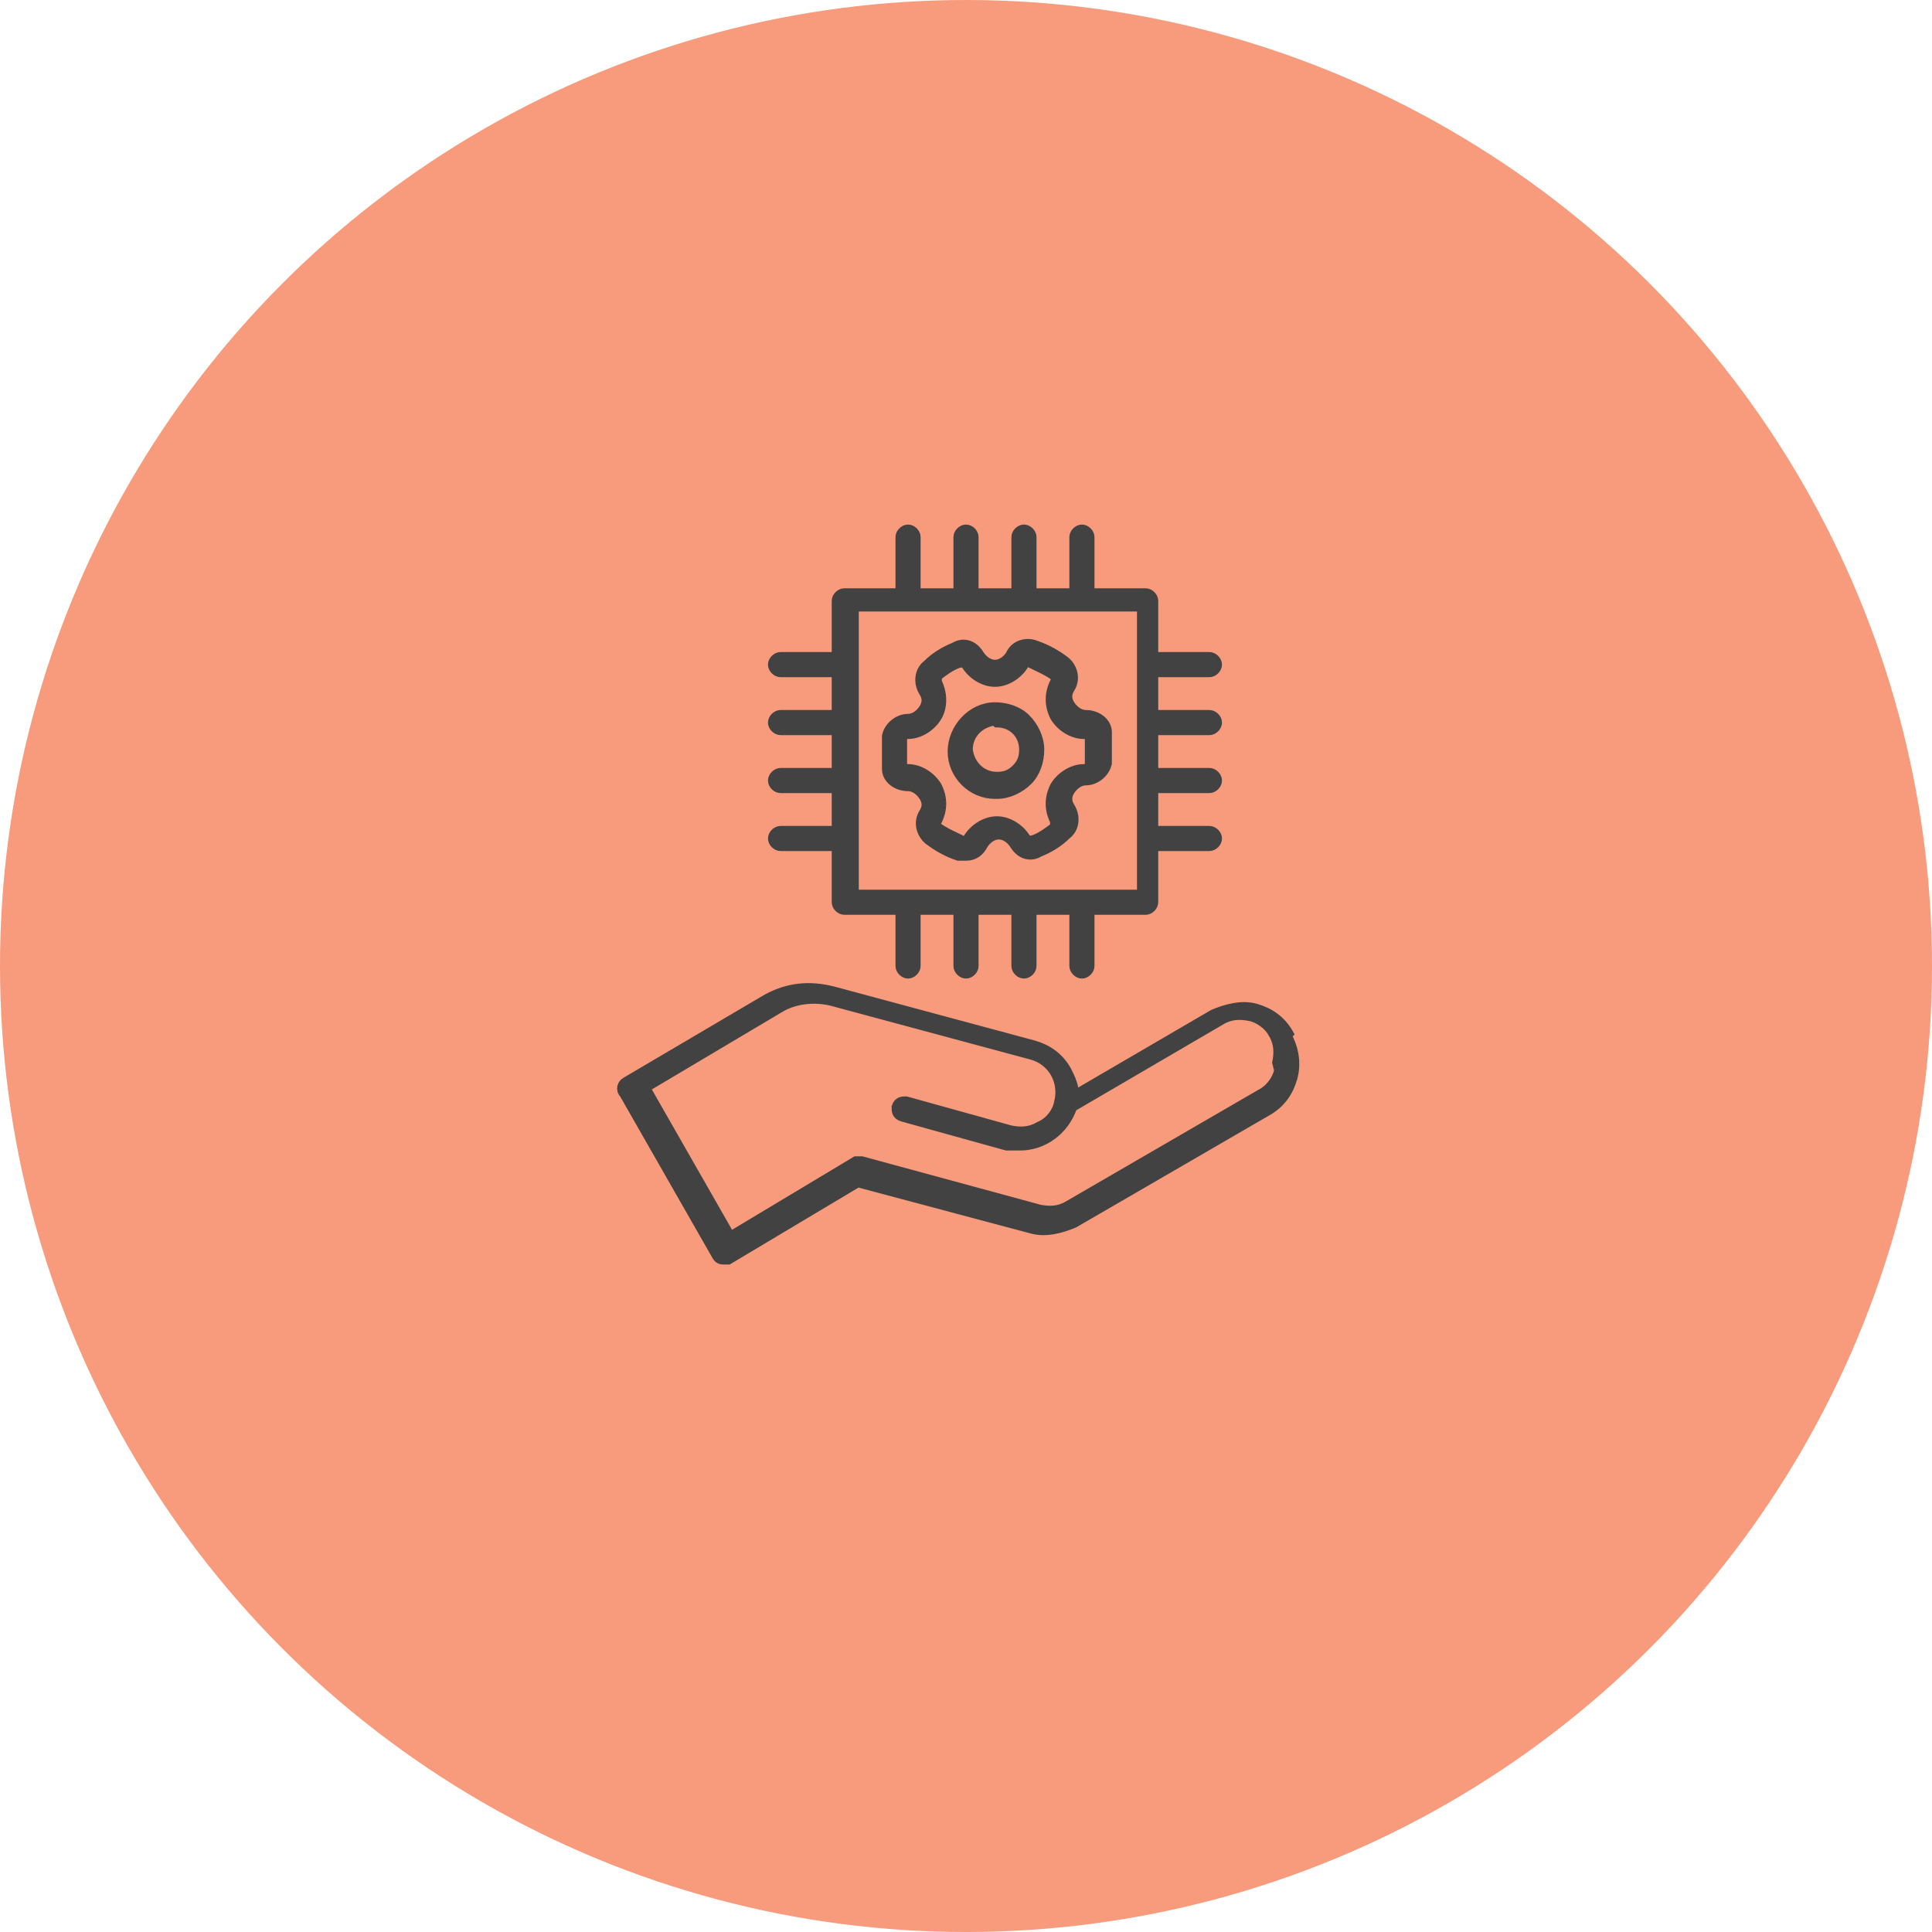 <?xml version="1.0" encoding="UTF-8"?>
<svg xmlns="http://www.w3.org/2000/svg" version="1.1" viewBox="0 0 100 100">
  <defs>
    <style>
      .cls-1, .cls-2 {
        fill: #424242;
      }

      .cls-2 {
        stroke: #424242;
        stroke-miterlimit: 10;
        stroke-width: .5px;
      }

      .cls-3 {
        fill: #f79b7c;
      }
    </style>
  </defs>
  <!-- Generator: Adobe Illustrator 28.7.0, SVG Export Plug-In . SVG Version: 1.2.0 Build 136)  -->
  <g>
    <g id="Layer_1">
      <circle class="cls-3" cx="50" cy="50" r="50"/>
      <g>
        <path class="cls-1" d="M181.1,30.7v-2.7h6.1v2.7h-6.1ZM180.3,38.9c0,0,0,.2-.2.2h-.9c0,0-.2,0-.2-.2v-10.9h1.2v10.9ZM178,26.9v-1.4h12.5v1.4c0,.1-.1.2-.2.2h-12c-.1,0-.2,0-.2-.2h0ZM177.9,23.1c1.1-.5,3.4-1.2,6.3-1.2s4,.3,6.3,1.2c.5.2.8.7.8,1.2s-.2.4-.4.4h-13.4c-.2,0-.4-.2-.4-.5,0-.5.3-1,.8-1.2h0ZM181.1,19.6h6.2v1.7c-2.4-.4-4.5-.3-6.2,0v-1.7ZM178.6,18.2V7.8c0-.3.3-.6.6-.6h10.1c.3,0,.6.3.6.6v10.4c0,.3-.3.6-.6.6h-10.1c-.3,0-.6-.3-.6-.6ZM189.3,38.9c0,0,0,.2-.2.2h-.9c0,0-.2,0-.2-.2v-10.9s1.2,0,1.2,0v10.9h0ZM188.2,39.9h.9c.5,0,1-.4,1-1v-10.9h0c.6,0,1.1-.5,1.1-1.1v-1.4c.5-.2.8-.6.8-1.2,0-.9-.5-1.7-1.4-2-.9-.4-1.8-.6-2.6-.8v-1.9h1.1c.8,0,1.4-.6,1.4-1.4V7.8c0-.8-.6-1.4-1.4-1.4h-10.1c-.8,0-1.4.6-1.4,1.4v10.4c0,.8.6,1.4,1.4,1.4h1.1v1.8c-1.1.3-2.1.6-2.7.8-.8.3-1.3,1.1-1.3,2s.4,1.1.9,1.2v1.4c0,.6.5,1.1,1.1,1.1h0v10.9c0,.5.4,1,1,1h.9c.5,0,1-.4,1-1v-7.3h6.1v7.3c0,.5.4,1,1,1h0Z"/>
        <path class="cls-1" d="M208.5,24.7h-13.4c-.2,0-.4-.2-.4-.5,0-.5.3-1,.8-1.2,1.1-.5,3.4-1.2,6.3-1.2s4,.3,6.3,1.2c.5.2.8.7.8,1.2s-.2.4-.4.4h0ZM207.8,27.2h-12c-.1,0-.2-.1-.2-.2v-1.4h12.5v1.4c0,.1,0,.2-.2.2h0ZM206.9,38.9c0,0,0,.2-.2.2h-.9c0,0-.2,0-.2-.2v-10.9s1.2,0,1.2,0v10.9h0ZM198.7,30.7v-2.7h6.1v2.7h-6.1ZM197.8,38.9c0,0,0,.2-.2.2h-.9c0,0-.2,0-.2-.2v-10.9h1.2v10.9ZM198.6,19.6h6.2v1.7c-2.4-.4-4.5-.3-6.2,0v-1.7ZM196.1,18.2V7.8c0-.3.3-.6.6-.6h10.1c.3,0,.6.3.6.6v10.4c0,.3-.3.6-.6.6h-10.1c-.3,0-.6-.3-.6-.6ZM208.3,22.3c-.9-.4-1.8-.6-2.6-.8v-1.9h1.1c.8,0,1.4-.6,1.4-1.4V7.8c0-.8-.6-1.4-1.4-1.4h-10.1c-.8,0-1.4.6-1.4,1.4v10.4c0,.8.6,1.4,1.4,1.4h1.1v1.8c-1.1.3-2.1.6-2.7.8-.8.3-1.3,1.1-1.3,2s.4,1.1.9,1.2v1.4c0,.6.5,1.1,1.1,1.1h0v10.9c0,.5.4,1,1,1h.9c.5,0,1-.4,1-1v-7.3h6.1v7.3c0,.5.4,1,1,1h.9c.5,0,1-.4,1-1v-10.9h0c.6,0,1.1-.5,1.1-1.1v-1.4c.5-.2.8-.6.8-1.2,0-.9-.5-1.7-1.4-2h0Z"/>
      </g>
      <g>
        <path class="cls-1" d="M200.4,137.9h-35.4c-1.8,0-3.2-1.4-3.2-3.2v-11.6c0-1.2,1-2.3,2.3-2.3s2.3,1,2.3,2.3v9.8c0,.3.2.5.5.5h31.7c.3,0,.5-.2.5-.5v-9.8c0-1.2,1-2.3,2.3-2.3s2.3,1,2.3,2.3v11.6c0,1.8-1.4,3.2-3.2,3.2h0ZM195.6,142.3l-.7-3.4h1.3l-.7,3.4ZM169.7,142.3l-.7-3.4h1.3l-.7,3.4ZM170.4,115.7c7.9-2.7,16.6-2.7,24.5,0,1.9.6,3.1,2.4,3.1,4.4v12.3h-30.7v-12.3c0-2,1.3-3.7,3.1-4.4h0ZM201.3,119.9c-.9,0-1.7.4-2.3.9v-.7c0-2.4-1.5-4.5-3.8-5.3-8.1-2.8-17-2.8-25.1,0-2.3.8-3.8,2.9-3.8,5.3v.7c-.6-.6-1.4-.9-2.3-.9-1.8,0-3.3,1.5-3.3,3.3v11.6c0,2.3,1.9,4.2,4.2,4.2h3.1l.8,3.8c0,0,0,.1,0,.2,0,.2.2.3.3.4.2.1.3.2.5.2s.1,0,.2,0c.4,0,.7-.4.7-.7,0,0,0,0,0,0l.8-3.8h22.5l.8,3.8c0,0,0,.1,0,.2,0,.2.2.3.3.4.2.1.3.2.5.2s.1,0,.2,0c.4,0,.7-.4.7-.7,0,0,0,0,0,0l.8-3.8h3.1c2.3,0,4.2-1.9,4.2-4.2v-11.6c0-1.8-1.5-3.3-3.3-3.3h0Z"/>
        <path class="cls-1" d="M182.7,131.4c.3,0,.5-.2.5-.5v-15.7c0-.3-.2-.5-.5-.5s-.5.2-.5.5v15.7c0,.3.2.5.5.5Z"/>
      </g>
      <path class="cls-1" d="M206-46.4l-2.4,8.2c0,.2-.2.3-.4.3h-11.1c-.2,0-.3-.1-.4-.3l-.4-1.5h0s-2.1-7.2-2.1-7.2h16.5c.2,0,.3,0,.3.2,0,0,.1.2,0,.4h0ZM202-34.3c-.4,0-.6-.3-.6-.6s.3-.6.6-.6.6.3.6.6-.3.6-.6.6ZM193.6-34.3c-.4,0-.6-.3-.6-.6s.3-.6.6-.6.6.3.6.6-.3.6-.6.6ZM205.6-48.4h-17l-.4-1.3c-.2-.8-1-1.4-1.9-1.4h-1.9c-.4,0-.8.3-.8.8s.3.8.8.8h1.9c.2,0,.3.1.4.3l.5,1.8h0c0,0,2.9,9.8,2.9,9.8.2.8,1,1.3,1.8,1.4-.3.4-.5.8-.5,1.4,0,1.2,1,2.2,2.2,2.2s2.2-1,2.2-2.2-.2-1-.5-1.4h5c-.3.4-.5.8-.5,1.4,0,1.2,1,2.2,2.2,2.2s2.2-1,2.2-2.2-.2-1-.5-1.4c.6-.2,1.2-.7,1.4-1.3l2.4-8.2c.2-.6,0-1.2-.3-1.7-.4-.5-.9-.8-1.6-.8h0ZM215.6-27.1h-36.7c-1.4,0-2.6-1-3-2.3h42.6c-.3,1.3-1.5,2.3-3,2.3h0ZM178.1-52.3c0-.8.7-1.5,1.5-1.5h35.1c.8,0,1.5.7,1.5,1.5v21.4h-38.2v-21.4ZM219.4-30.9h-1.5v-21.4c0-1.7-1.4-3.1-3.1-3.1h-35.1c-1.7,0-3.1,1.4-3.1,3.1v21.4h-1.5c-.4,0-.8.3-.8.8,0,2.5,2.1,4.6,4.6,4.6h36.7c2.5,0,4.6-2.1,4.6-4.6s-.3-.8-.8-.8Z"/>
      <path class="cls-1" d="M269,89.3c1.3,0,2.4,1,2.4,2.4s-1,2.4-2.4,2.4-2.4-1-2.4-2.4,1-2.4,2.4-2.4ZM245.4,89.3c1.3,0,2.4,1,2.4,2.4s-1,2.4-2.4,2.4-2.4-1-2.4-2.4,1-2.4,2.4-2.4ZM236.4,80.8c-.5,0-.9.4-.9.9s.4.9.9.9h10.4c.5,0,.9-.4.9-.9s-.4-.9-.9-.9h-10.4ZM234.6,77c-.5,0-.9.4-.9.9s.4.9.9.9h12.3c.5,0,.9-.4.9-.9s-.4-.9-.9-.9h-12.3ZM233.6,73.2c-.5,0-.9.4-.9.9s.4.9.9.9h13.2c.5,0,.9-.4.9-.9s-.4-.9-.9-.9h-13.2ZM237.4,69.5c-.5,0-.9.4-.9.9s.4.9.9.9h26.4l4.9,7.6c.1.2.3.3.5.4l6.9,2.6v9.3h-2.9c-.2-2.1-2-3.8-4.2-3.8s-4,1.7-4.2,3.8h-15.2c-.2-2.1-2-3.8-4.2-3.8s-4,1.7-4.2,3.8h-2.9v-5.7c0-.5-.4-.9-.9-.9s-.9.4-.9.9v6.6c0,.5.4.9.9.9h4c.6,1.6,2.2,2.8,4,2.8s3.4-1.2,4-2.8h15.6c.6,1.6,2.2,2.8,4,2.8s3.4-1.2,4-2.8h4c.5,0,.9-.4.9-.9v-10.8c0-.4-.3-.8-.6-.9l-7.2-2.7-5-7.8c-.2-.3-.5-.4-.8-.4h-26.9Z"/>
      <g>
        <path class="cls-1" d="M161.5,88.7v-3.5h4.7v3.5h-4.7ZM131,85.2h4.7v3.5h-4.7v-3.5ZM153.3,81.6h7v7h-7v-7ZM145.1,81.6h7v7h-7v-7ZM136.8,81.6h7v7h-7v-7ZM160.3,80.5h-23.4v-8.2h23.4v8.2ZM131.3,68.4l17.2-7.8,17.2,7.8c.2,0,.3.3.3.5v15.1h-4.7v-12.3c0-.3-.3-.6-.6-.6h-24.6c-.3,0-.6.3-.6.6v12.3h-4.7v-15.1c0-.2.1-.4.3-.5h0ZM166.3,67.3l-17.5-7.9c-.2,0-.3,0-.5,0l-17.5,7.9c-.6.3-1,.9-1,1.6v20.3c0,.3.3.6.6.6h36.3c.3,0,.6-.3.6-.6v-20.3c0-.7-.4-1.3-1-1.6h0Z"/>
        <path class="cls-1" d="M147.4,63.9h2.3c.3,0,.6-.3.6-.6s-.3-.6-.6-.6h-2.3c-.3,0-.6.3-.6.6s.3.6.6.6Z"/>
        <path class="cls-1" d="M140.9,81.4h-1.2c-.3,0-.6.3-.6.6s.3.6.6.6h1.2c.3,0,.6-.3.6-.6s-.3-.6-.6-.6Z"/>
        <path class="cls-1" d="M149.2,81.4h-1.2c-.3,0-.6.3-.6.6s.3.6.6.6h1.2c.3,0,.6-.3.6-.6s-.3-.6-.6-.6Z"/>
        <path class="cls-1" d="M157.4,81.4h-1.2c-.3,0-.6.3-.6.6s.3.6.6.6h1.2c.3,0,.6-.3.6-.6s-.3-.6-.6-.6Z"/>
      </g>
      <path class="cls-1" d="M134.6,125.9h0c0,0,1.6-6.1,1.6-6.1-3.3.8-8.5,1.3-14.1,1.3s-10.7-.5-14.1-1.3l1.7,6.1h0v.2c.4.5,3.2,1.3,8.3,1.7v-3.2c0-.5.3-.8.8-.8h6.6c.5,0,.8.3.8.8v3.2c5.1-.3,7.9-1.2,8.3-1.7h0ZM122.1,127.7c.9,0,1.7,0,2.5,0v-2.5h-5v2.5c.7,0,1.6,0,2.5,0ZM105.5,110.3c.7.9,6.5,2.5,16.6,2.5s15.9-1.6,16.6-2.5c-.6-.9-6.5-2.5-16.6-2.5s-15.9,1.6-16.6,2.5ZM138.1,112.6c-4.6,1.8-14.6,1.9-16,1.9s-11.4,0-16-1.9l1.4,5.4c3.1.9,8.6,1.5,14.6,1.5s11.5-.6,14.6-1.6l1.4-5.3ZM140.4,110.2h0v.2c0,0,0,.2,0,.2l-4.1,15.5c-.5,3-11.8,3.2-14.1,3.2s-13.6-.2-14.1-3.2l-4.1-15.4c0,0,0-.2,0-.2v-.2h0v-.2c.3-4,16.4-4.1,18.2-4.1s17.9,0,18.2,4.1h0ZM111.4,110.7c0-.4.2-.9.6-1,2.7-.7,6.6-1.1,10.9-1.1s8.4.4,10.9,1.1c.4,0,.7.6.6,1,0,.3-.4.6-.8.6h-.2c-2.3-.7-6.2-1-10.4-1s-8,.4-10.5,1c-.4,0-.8-.2-1-.6Z"/>
      <path class="cls-2" d="M46.7,38.2c0-.1.1-.2.3-.2.6,0,1.2-.4,1.5-.9.3-.5.3-1.2,0-1.8,0-.1,0-.3,0-.3.4-.3.8-.6,1.2-.7.1,0,.3,0,.3.1.3.5.9.9,1.5.9.6,0,1.2-.4,1.5-.9,0-.1.2-.2.3-.1.4.2.9.4,1.3.7.1,0,.1.2,0,.3-.3.6-.3,1.2,0,1.8.3.5.9.9,1.5.9.1,0,.2,0,.3.2,0,.2,0,.5,0,.7,0,.2,0,.5,0,.7,0,.1-.1.2-.3.2-.6,0-1.2.4-1.5.9-.3.6-.3,1.2,0,1.8,0,.1,0,.3,0,.3-.4.3-.8.6-1.2.7-.1,0-.3,0-.3-.1-.3-.5-.9-.9-1.5-.9-.6,0-1.2.4-1.5.9,0,.1-.2.2-.3.1-.4-.2-.9-.4-1.3-.7-.1,0-.1-.2,0-.3.3-.6.3-1.2,0-1.8-.3-.5-.9-.9-1.5-.9-.1,0-.2,0-.3-.2,0-.2,0-.5,0-.7,0-.2,0-.5,0-.7h0ZM45.9,39.8c0,.5.5.9,1.1.9.3,0,.6.2.8.5.2.3.2.6,0,.9-.3.5-.1,1.1.3,1.4.4.3.9.6,1.5.8.1,0,.3,0,.4,0,.4,0,.7-.2.9-.6.2-.3.5-.5.8-.5.3,0,.6.2.8.5.3.5.8.7,1.3.4.5-.2,1-.5,1.4-.9.4-.3.5-.9.2-1.4-.2-.3-.2-.6,0-.9.2-.3.5-.5.8-.5.5,0,1-.4,1.1-.9,0-.3,0-.6,0-.8,0-.3,0-.6,0-.8,0-.5-.5-.9-1.1-.9-.3,0-.6-.2-.8-.5-.2-.3-.2-.6,0-.9.3-.5.1-1.1-.3-1.4-.4-.3-.9-.6-1.5-.8-.5-.2-1.1,0-1.3.5-.2.3-.5.5-.8.5-.3,0-.6-.2-.8-.5-.3-.5-.8-.7-1.3-.4-.5.2-1,.5-1.4.9-.4.3-.5.9-.2,1.4.2.3.2.6,0,.9-.2.3-.5.5-.8.5-.5,0-1,.4-1.1.9,0,.3,0,.6,0,.8,0,.3,0,.6,0,.8h0ZM51.6,37.4h0c.8,0,1.4.6,1.4,1.4,0,.4-.1.7-.4,1-.3.3-.6.4-1,.4-.8,0-1.4-.6-1.5-1.4,0-.8.6-1.4,1.4-1.5h0ZM51.6,41.1h0c.6,0,1.2-.3,1.6-.7.4-.4.6-1,.6-1.6,0-.6-.3-1.2-.7-1.6-.4-.4-1-.6-1.6-.6-1.2,0-2.2,1.1-2.2,2.3,0,1.2,1,2.2,2.2,2.2h0ZM44.2,31.4h14.9v14.9h-14.9v-14.9ZM40.4,43c-.2,0-.4.2-.4.4s.2.4.4.4h2.9v2.9c0,.2.2.4.4.4h2.9v2.9c0,.2.2.4.4.4s.4-.2.4-.4v-2.9h2.2v2.9c0,.2.2.4.4.4s.4-.2.4-.4v-2.9h2.2v2.9c0,.2.2.4.4.4s.4-.2.4-.4v-2.9h2.2v2.9c0,.2.2.4.4.4s.4-.2.4-.4v-2.9h2.9c.2,0,.4-.2.4-.4v-2.9h2.9c.2,0,.4-.2.4-.4s-.2-.4-.4-.4h-2.9v-2.2h2.9c.2,0,.4-.2.4-.4s-.2-.4-.4-.4h-2.9v-2.2h2.9c.2,0,.4-.2.4-.4s-.2-.4-.4-.4h-2.9v-2.2h2.9c.2,0,.4-.2.4-.4s-.2-.4-.4-.4h-2.9v-2.9c0-.2-.2-.4-.4-.4h-2.9v-2.9c0-.2-.2-.4-.4-.4s-.4.2-.4.4v2.9h-2.2v-2.9c0-.2-.2-.4-.4-.4s-.4.2-.4.4v2.9h-2.2v-2.9c0-.2-.2-.4-.4-.4s-.4.2-.4.4v2.9h-2.2v-2.9c0-.2-.2-.4-.4-.4s-.4.2-.4.4v2.9h-2.9c-.2,0-.4.2-.4.4v2.9h-2.9c-.2,0-.4.2-.4.4s.2.4.4.4h2.9v2.2h-2.9c-.2,0-.4.2-.4.4s.2.4.4.4h2.9v2.2h-2.9c-.2,0-.4.2-.4.4s.2.4.4.4h2.9v2.2h-2.9ZM66.2,55.4c-.1.5-.5,1-.9,1.2l-10,5.8c-.5.3-1,.3-1.5.2l-9.2-2.5c-.1,0-.2,0-.3,0l-6.5,3.9-4.4-7.7,6.9-4.1c.8-.5,1.8-.6,2.7-.4l10.4,2.8c1.1.3,1.7,1.4,1.4,2.5-.1.5-.5,1-1,1.2-.5.3-1,.3-1.5.2l-5.4-1.5c-.2,0-.4,0-.5.3,0,.2,0,.4.3.5l5.4,1.5c.2,0,.5,0,.7,0,1.2,0,2.3-.8,2.7-2l7.7-4.5c.5-.3,1-.3,1.5-.2.5.1,1,.5,1.2.9.3.5.3,1,.2,1.5h0ZM66.7,53.5c-.4-.7-1-1.1-1.7-1.3-.7-.2-1.5,0-2.2.3l-7.2,4.2c0-.5-.2-.9-.4-1.3-.4-.7-1-1.1-1.7-1.3l-10.4-2.8c-1.2-.3-2.3-.2-3.4.4l-7.3,4.3c-.2.1-.3.4-.1.6l4.8,8.4c0,0,.1.2.3.2,0,0,0,0,.1,0,0,0,.1,0,.2,0l6.7-4,9,2.4c.7.2,1.5,0,2.2-.3l10-5.8c.7-.4,1.1-1,1.3-1.7.2-.7.1-1.5-.3-2.2h0Z"/>
    </g>
  </g>
</svg>
